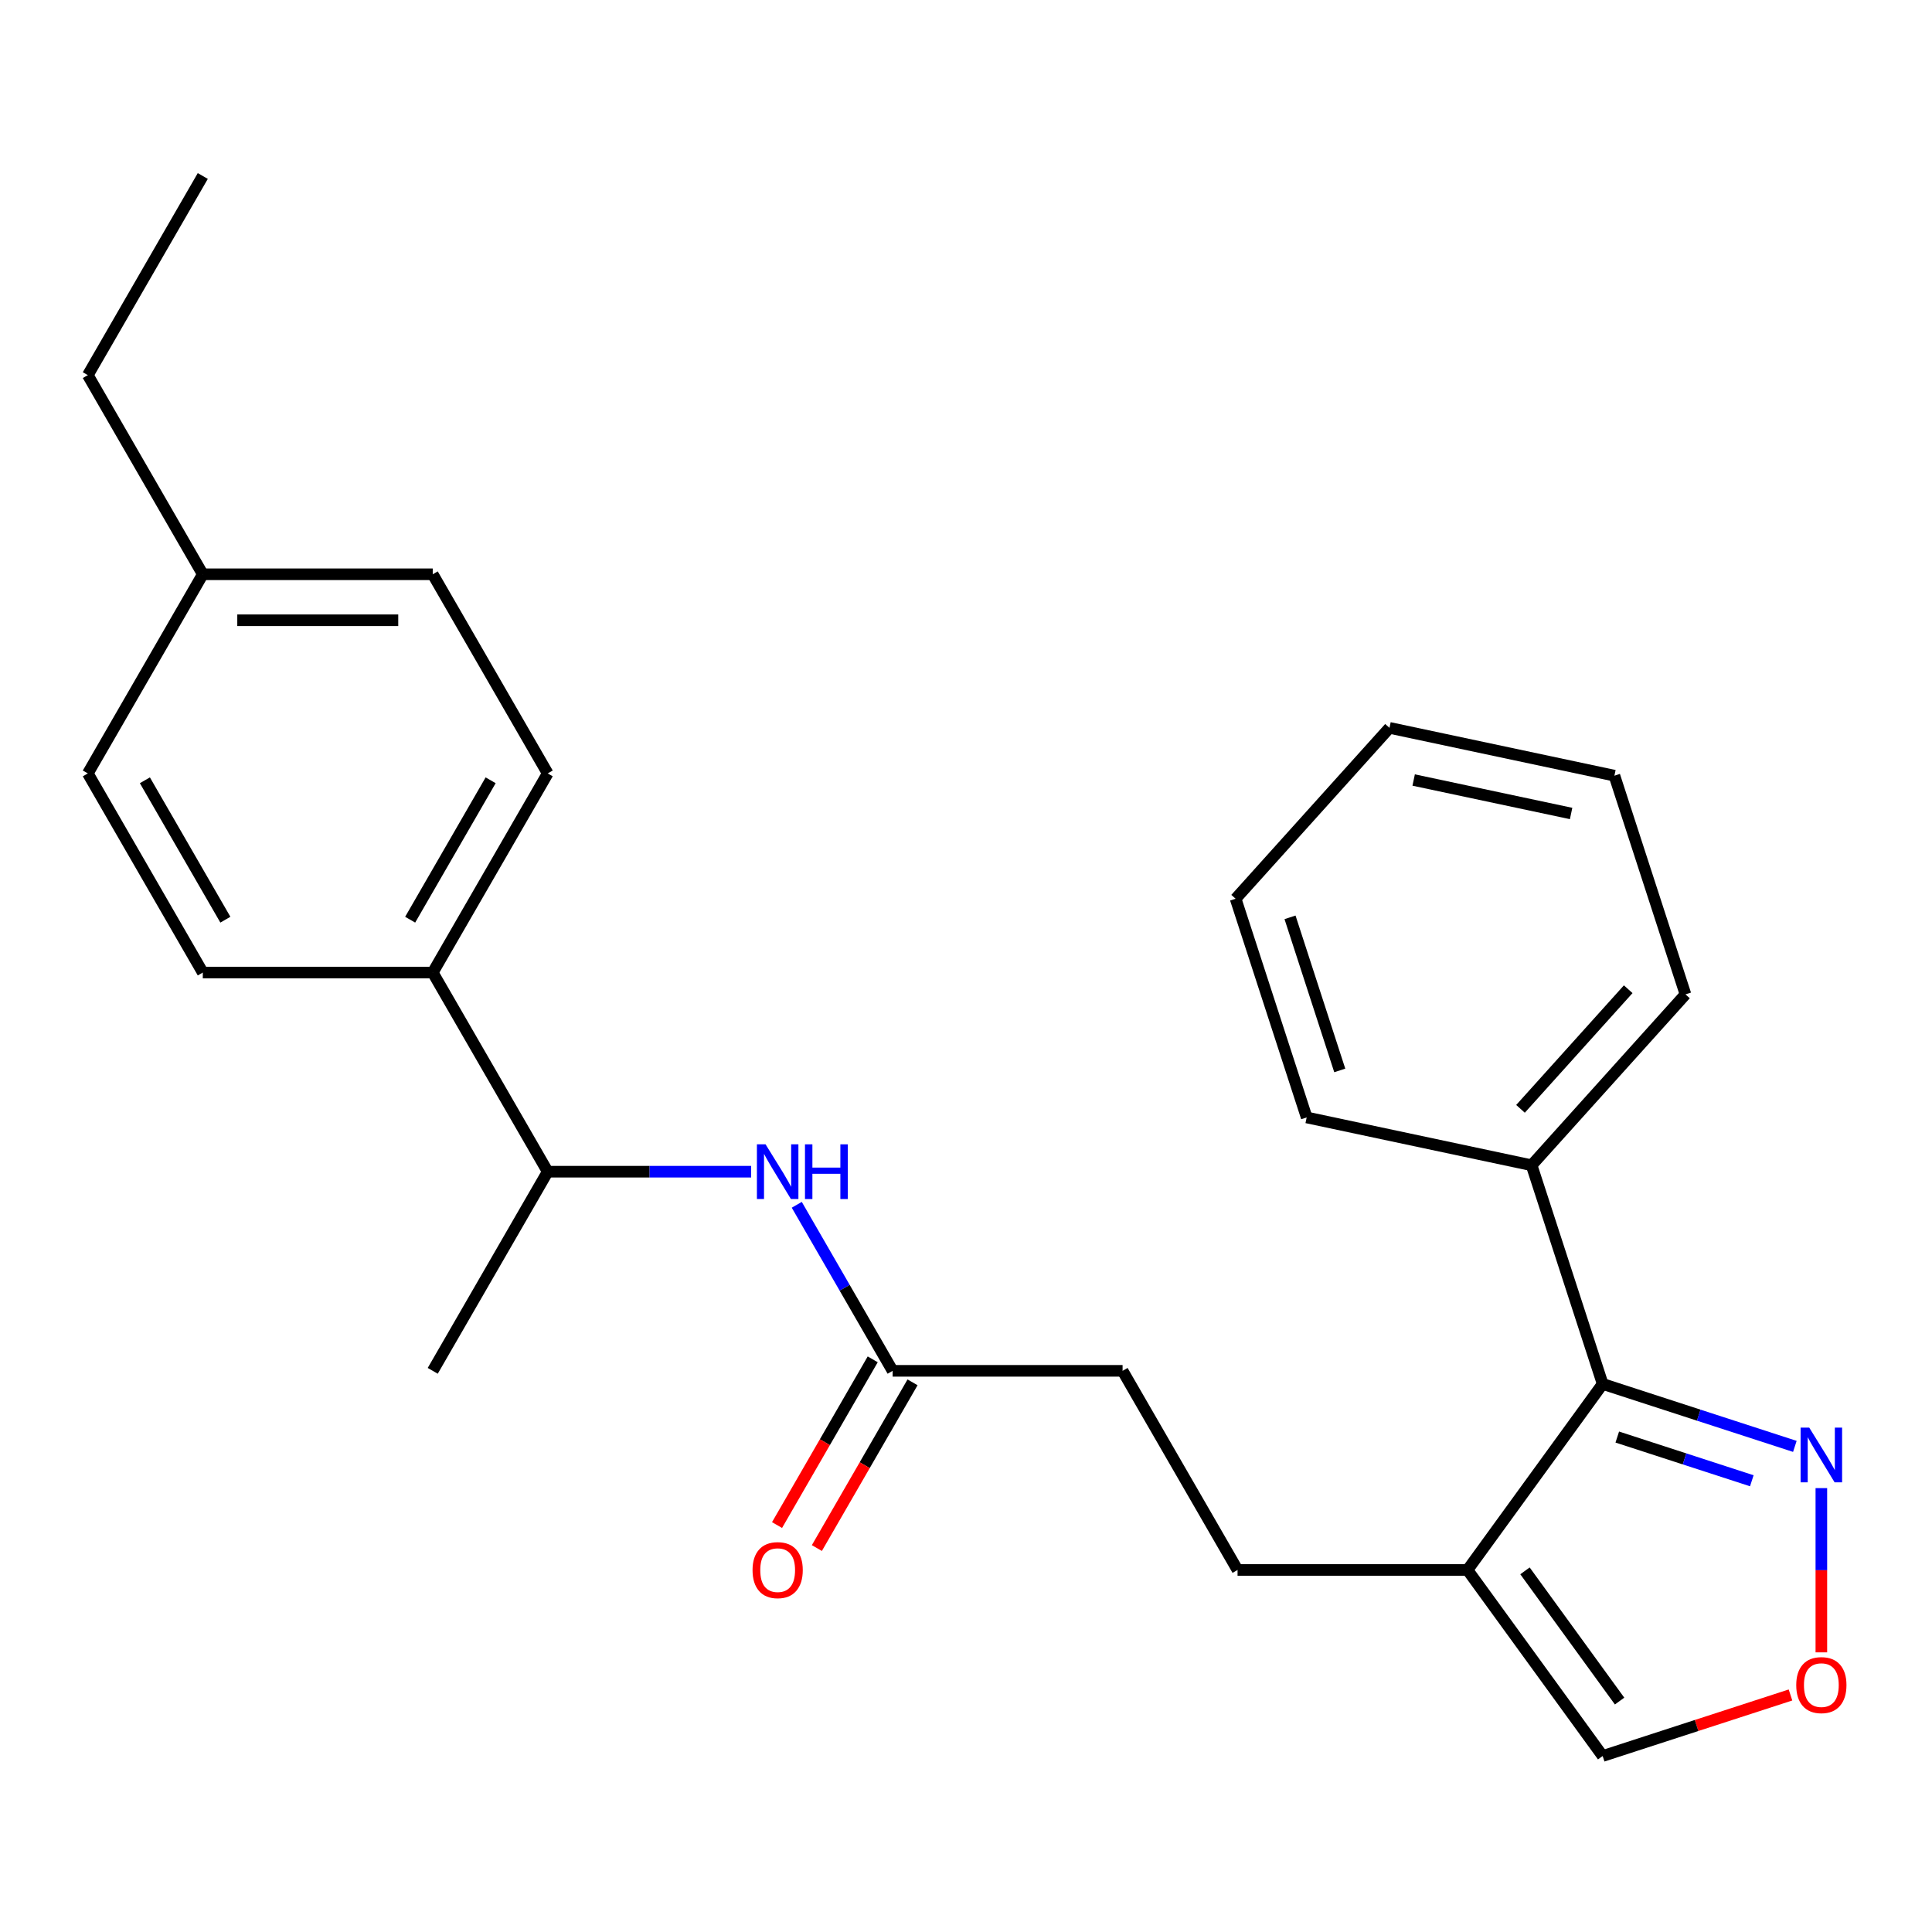 <?xml version='1.0' encoding='iso-8859-1'?>
<svg version='1.1' baseProfile='full'
              xmlns='http://www.w3.org/2000/svg'
                      xmlns:rdkit='http://www.rdkit.org/xml'
                      xmlns:xlink='http://www.w3.org/1999/xlink'
                  xml:space='preserve'
width='1000px' height='1000px' viewBox='0 0 1000 1000'>
<!-- END OF HEADER -->
<rect style='opacity:1.0;fill:#FFFFFF;stroke:none' width='1000' height='1000' x='0' y='0'> </rect>
<path class='bond-0' d='M 829.534,716.327 L 759.576,812.616' style='fill:none;fill-rule:evenodd;stroke:#000000;stroke-width:6px;stroke-linecap:butt;stroke-linejoin:miter;stroke-opacity:1' />
<path class='bond-1' d='M 829.534,716.327 L 879.274,732.488' style='fill:none;fill-rule:evenodd;stroke:#000000;stroke-width:6px;stroke-linecap:butt;stroke-linejoin:miter;stroke-opacity:1' />
<path class='bond-1' d='M 879.274,732.488 L 929.014,748.65' style='fill:none;fill-rule:evenodd;stroke:#0000FF;stroke-width:6px;stroke-linecap:butt;stroke-linejoin:miter;stroke-opacity:1' />
<path class='bond-1' d='M 837.1,743.814 L 871.918,755.127' style='fill:none;fill-rule:evenodd;stroke:#000000;stroke-width:6px;stroke-linecap:butt;stroke-linejoin:miter;stroke-opacity:1' />
<path class='bond-1' d='M 871.918,755.127 L 906.736,766.44' style='fill:none;fill-rule:evenodd;stroke:#0000FF;stroke-width:6px;stroke-linecap:butt;stroke-linejoin:miter;stroke-opacity:1' />
<path class='bond-9' d='M 829.534,716.327 L 792.755,603.132' style='fill:none;fill-rule:evenodd;stroke:#000000;stroke-width:6px;stroke-linecap:butt;stroke-linejoin:miter;stroke-opacity:1' />
<path class='bond-5' d='M 759.576,812.616 L 829.534,908.906' style='fill:none;fill-rule:evenodd;stroke:#000000;stroke-width:6px;stroke-linecap:butt;stroke-linejoin:miter;stroke-opacity:1' />
<path class='bond-5' d='M 789.328,813.068 L 838.298,880.471' style='fill:none;fill-rule:evenodd;stroke:#000000;stroke-width:6px;stroke-linecap:butt;stroke-linejoin:miter;stroke-opacity:1' />
<path class='bond-8' d='M 759.576,812.616 L 640.556,812.616' style='fill:none;fill-rule:evenodd;stroke:#000000;stroke-width:6px;stroke-linecap:butt;stroke-linejoin:miter;stroke-opacity:1' />
<path class='bond-2' d='M 942.729,770.242 L 942.729,812.75' style='fill:none;fill-rule:evenodd;stroke:#0000FF;stroke-width:6px;stroke-linecap:butt;stroke-linejoin:miter;stroke-opacity:1' />
<path class='bond-2' d='M 942.729,812.75 L 942.729,855.259' style='fill:none;fill-rule:evenodd;stroke:#FF0000;stroke-width:6px;stroke-linecap:butt;stroke-linejoin:miter;stroke-opacity:1' />
<path class='bond-25' d='M 926.754,877.317 L 878.144,893.111' style='fill:none;fill-rule:evenodd;stroke:#FF0000;stroke-width:6px;stroke-linecap:butt;stroke-linejoin:miter;stroke-opacity:1' />
<path class='bond-25' d='M 878.144,893.111 L 829.534,908.906' style='fill:none;fill-rule:evenodd;stroke:#000000;stroke-width:6px;stroke-linecap:butt;stroke-linejoin:miter;stroke-opacity:1' />
<path class='bond-3' d='M 412.408,623.603 L 437.217,666.572' style='fill:none;fill-rule:evenodd;stroke:#0000FF;stroke-width:6px;stroke-linecap:butt;stroke-linejoin:miter;stroke-opacity:1' />
<path class='bond-3' d='M 437.217,666.572 L 462.025,709.542' style='fill:none;fill-rule:evenodd;stroke:#000000;stroke-width:6px;stroke-linecap:butt;stroke-linejoin:miter;stroke-opacity:1' />
<path class='bond-6' d='M 388.8,606.467 L 336.147,606.467' style='fill:none;fill-rule:evenodd;stroke:#0000FF;stroke-width:6px;stroke-linecap:butt;stroke-linejoin:miter;stroke-opacity:1' />
<path class='bond-6' d='M 336.147,606.467 L 283.495,606.467' style='fill:none;fill-rule:evenodd;stroke:#000000;stroke-width:6px;stroke-linecap:butt;stroke-linejoin:miter;stroke-opacity:1' />
<path class='bond-4' d='M 462.025,709.542 L 581.046,709.542' style='fill:none;fill-rule:evenodd;stroke:#000000;stroke-width:6px;stroke-linecap:butt;stroke-linejoin:miter;stroke-opacity:1' />
<path class='bond-10' d='M 451.718,703.591 L 426.956,746.48' style='fill:none;fill-rule:evenodd;stroke:#000000;stroke-width:6px;stroke-linecap:butt;stroke-linejoin:miter;stroke-opacity:1' />
<path class='bond-10' d='M 426.956,746.48 L 402.193,789.37' style='fill:none;fill-rule:evenodd;stroke:#FF0000;stroke-width:6px;stroke-linecap:butt;stroke-linejoin:miter;stroke-opacity:1' />
<path class='bond-10' d='M 472.333,715.493 L 447.571,758.382' style='fill:none;fill-rule:evenodd;stroke:#000000;stroke-width:6px;stroke-linecap:butt;stroke-linejoin:miter;stroke-opacity:1' />
<path class='bond-10' d='M 447.571,758.382 L 422.808,801.272' style='fill:none;fill-rule:evenodd;stroke:#FF0000;stroke-width:6px;stroke-linecap:butt;stroke-linejoin:miter;stroke-opacity:1' />
<path class='bond-7' d='M 283.495,606.467 L 223.985,503.393' style='fill:none;fill-rule:evenodd;stroke:#000000;stroke-width:6px;stroke-linecap:butt;stroke-linejoin:miter;stroke-opacity:1' />
<path class='bond-17' d='M 283.495,606.467 L 223.985,709.542' style='fill:none;fill-rule:evenodd;stroke:#000000;stroke-width:6px;stroke-linecap:butt;stroke-linejoin:miter;stroke-opacity:1' />
<path class='bond-11' d='M 223.985,503.393 L 283.495,400.318' style='fill:none;fill-rule:evenodd;stroke:#000000;stroke-width:6px;stroke-linecap:butt;stroke-linejoin:miter;stroke-opacity:1' />
<path class='bond-11' d='M 212.297,476.029 L 253.954,403.877' style='fill:none;fill-rule:evenodd;stroke:#000000;stroke-width:6px;stroke-linecap:butt;stroke-linejoin:miter;stroke-opacity:1' />
<path class='bond-12' d='M 223.985,503.393 L 104.965,503.393' style='fill:none;fill-rule:evenodd;stroke:#000000;stroke-width:6px;stroke-linecap:butt;stroke-linejoin:miter;stroke-opacity:1' />
<path class='bond-13' d='M 640.556,812.616 L 581.046,709.542' style='fill:none;fill-rule:evenodd;stroke:#000000;stroke-width:6px;stroke-linecap:butt;stroke-linejoin:miter;stroke-opacity:1' />
<path class='bond-18' d='M 792.755,603.132 L 872.395,514.683' style='fill:none;fill-rule:evenodd;stroke:#000000;stroke-width:6px;stroke-linecap:butt;stroke-linejoin:miter;stroke-opacity:1' />
<path class='bond-18' d='M 787.011,573.936 L 842.759,512.022' style='fill:none;fill-rule:evenodd;stroke:#000000;stroke-width:6px;stroke-linecap:butt;stroke-linejoin:miter;stroke-opacity:1' />
<path class='bond-19' d='M 792.755,603.132 L 676.336,578.386' style='fill:none;fill-rule:evenodd;stroke:#000000;stroke-width:6px;stroke-linecap:butt;stroke-linejoin:miter;stroke-opacity:1' />
<path class='bond-14' d='M 283.495,400.318 L 223.985,297.243' style='fill:none;fill-rule:evenodd;stroke:#000000;stroke-width:6px;stroke-linecap:butt;stroke-linejoin:miter;stroke-opacity:1' />
<path class='bond-15' d='M 104.965,503.393 L 45.455,400.318' style='fill:none;fill-rule:evenodd;stroke:#000000;stroke-width:6px;stroke-linecap:butt;stroke-linejoin:miter;stroke-opacity:1' />
<path class='bond-15' d='M 116.653,476.029 L 74.996,403.877' style='fill:none;fill-rule:evenodd;stroke:#000000;stroke-width:6px;stroke-linecap:butt;stroke-linejoin:miter;stroke-opacity:1' />
<path class='bond-27' d='M 223.985,297.243 L 104.965,297.243' style='fill:none;fill-rule:evenodd;stroke:#000000;stroke-width:6px;stroke-linecap:butt;stroke-linejoin:miter;stroke-opacity:1' />
<path class='bond-27' d='M 206.132,321.048 L 122.818,321.048' style='fill:none;fill-rule:evenodd;stroke:#000000;stroke-width:6px;stroke-linecap:butt;stroke-linejoin:miter;stroke-opacity:1' />
<path class='bond-16' d='M 45.455,400.318 L 104.965,297.243' style='fill:none;fill-rule:evenodd;stroke:#000000;stroke-width:6px;stroke-linecap:butt;stroke-linejoin:miter;stroke-opacity:1' />
<path class='bond-20' d='M 104.965,297.243 L 45.455,194.169' style='fill:none;fill-rule:evenodd;stroke:#000000;stroke-width:6px;stroke-linecap:butt;stroke-linejoin:miter;stroke-opacity:1' />
<path class='bond-23' d='M 872.395,514.683 L 835.616,401.488' style='fill:none;fill-rule:evenodd;stroke:#000000;stroke-width:6px;stroke-linecap:butt;stroke-linejoin:miter;stroke-opacity:1' />
<path class='bond-22' d='M 676.336,578.386 L 639.556,465.191' style='fill:none;fill-rule:evenodd;stroke:#000000;stroke-width:6px;stroke-linecap:butt;stroke-linejoin:miter;stroke-opacity:1' />
<path class='bond-22' d='M 693.458,554.051 L 667.712,474.815' style='fill:none;fill-rule:evenodd;stroke:#000000;stroke-width:6px;stroke-linecap:butt;stroke-linejoin:miter;stroke-opacity:1' />
<path class='bond-21' d='M 45.455,194.169 L 104.965,91.094' style='fill:none;fill-rule:evenodd;stroke:#000000;stroke-width:6px;stroke-linecap:butt;stroke-linejoin:miter;stroke-opacity:1' />
<path class='bond-24' d='M 639.556,465.191 L 719.196,376.742' style='fill:none;fill-rule:evenodd;stroke:#000000;stroke-width:6px;stroke-linecap:butt;stroke-linejoin:miter;stroke-opacity:1' />
<path class='bond-26' d='M 835.616,401.488 L 719.196,376.742' style='fill:none;fill-rule:evenodd;stroke:#000000;stroke-width:6px;stroke-linecap:butt;stroke-linejoin:miter;stroke-opacity:1' />
<path class='bond-26' d='M 813.204,421.06 L 731.71,403.738' style='fill:none;fill-rule:evenodd;stroke:#000000;stroke-width:6px;stroke-linecap:butt;stroke-linejoin:miter;stroke-opacity:1' />
<path  class='atom-2' d='M 936.469 738.946
L 945.749 753.946
Q 946.669 755.426, 948.149 758.106
Q 949.629 760.786, 949.709 760.946
L 949.709 738.946
L 953.469 738.946
L 953.469 767.266
L 949.589 767.266
L 939.629 750.866
Q 938.469 748.946, 937.229 746.746
Q 936.029 744.546, 935.669 743.866
L 935.669 767.266
L 931.989 767.266
L 931.989 738.946
L 936.469 738.946
' fill='#0000FF'/>
<path  class='atom-3' d='M 929.729 872.206
Q 929.729 865.406, 933.089 861.606
Q 936.449 857.806, 942.729 857.806
Q 949.009 857.806, 952.369 861.606
Q 955.729 865.406, 955.729 872.206
Q 955.729 879.086, 952.329 883.006
Q 948.929 886.886, 942.729 886.886
Q 936.489 886.886, 933.089 883.006
Q 929.729 879.126, 929.729 872.206
M 942.729 883.686
Q 947.049 883.686, 949.369 880.806
Q 951.729 877.886, 951.729 872.206
Q 951.729 866.646, 949.369 863.846
Q 947.049 861.006, 942.729 861.006
Q 938.409 861.006, 936.049 863.806
Q 933.729 866.606, 933.729 872.206
Q 933.729 877.926, 936.049 880.806
Q 938.409 883.686, 942.729 883.686
' fill='#FF0000'/>
<path  class='atom-4' d='M 396.255 592.307
L 405.535 607.307
Q 406.455 608.787, 407.935 611.467
Q 409.415 614.147, 409.495 614.307
L 409.495 592.307
L 413.255 592.307
L 413.255 620.627
L 409.375 620.627
L 399.415 604.227
Q 398.255 602.307, 397.015 600.107
Q 395.815 597.907, 395.455 597.227
L 395.455 620.627
L 391.775 620.627
L 391.775 592.307
L 396.255 592.307
' fill='#0000FF'/>
<path  class='atom-4' d='M 416.655 592.307
L 420.495 592.307
L 420.495 604.347
L 434.975 604.347
L 434.975 592.307
L 438.815 592.307
L 438.815 620.627
L 434.975 620.627
L 434.975 607.547
L 420.495 607.547
L 420.495 620.627
L 416.655 620.627
L 416.655 592.307
' fill='#0000FF'/>
<path  class='atom-11' d='M 389.515 812.696
Q 389.515 805.896, 392.875 802.096
Q 396.235 798.296, 402.515 798.296
Q 408.795 798.296, 412.155 802.096
Q 415.515 805.896, 415.515 812.696
Q 415.515 819.576, 412.115 823.496
Q 408.715 827.376, 402.515 827.376
Q 396.275 827.376, 392.875 823.496
Q 389.515 819.616, 389.515 812.696
M 402.515 824.176
Q 406.835 824.176, 409.155 821.296
Q 411.515 818.376, 411.515 812.696
Q 411.515 807.136, 409.155 804.336
Q 406.835 801.496, 402.515 801.496
Q 398.195 801.496, 395.835 804.296
Q 393.515 807.096, 393.515 812.696
Q 393.515 818.416, 395.835 821.296
Q 398.195 824.176, 402.515 824.176
' fill='#FF0000'/>
</svg>
